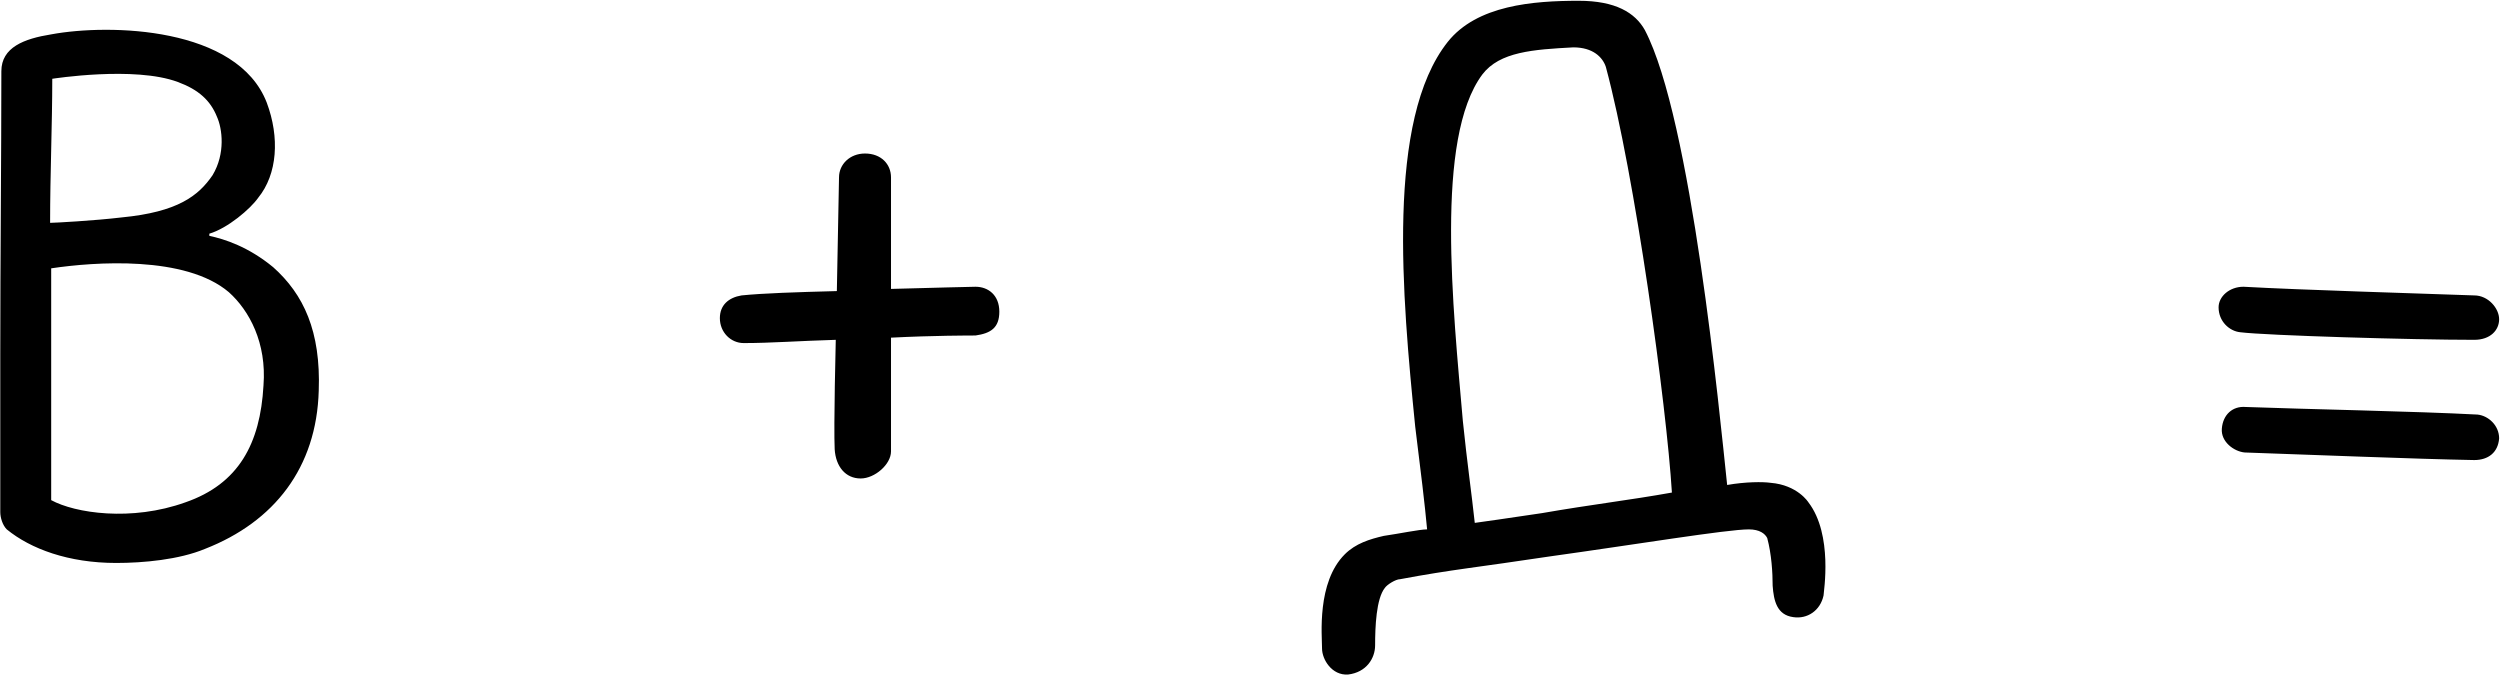 <?xml version="1.0" encoding="UTF-8"?> <svg xmlns="http://www.w3.org/2000/svg" width="1154" height="312" viewBox="0 0 1154 312" fill="none"><path d="M126.129 123.363C140.129 135.863 148.129 152.863 147.129 180.363C146.129 215.863 126.629 240.863 94.629 253.363C82.629 258.363 66.129 259.863 53.629 259.863C31.629 259.863 14.129 253.363 3.129 244.363C1.129 242.363 0.129 238.863 0.129 236.363C0.129 217.863 0.129 192.863 0.129 163.363C0.129 119.863 0.629 72.363 0.629 32.863C0.629 21.863 11.129 17.863 23.629 15.863C50.629 10.863 109.629 12.363 123.129 47.363C129.129 63.363 128.129 80.363 119.129 91.363C115.629 96.363 105.129 105.363 96.629 107.863V108.863C103.629 110.363 114.629 113.863 126.129 123.363ZM24.129 36.363C24.129 57.363 23.129 80.363 23.129 102.863C25.129 102.863 43.629 101.863 56.129 100.363C82.129 97.863 91.629 90.363 98.129 80.863C104.129 70.863 102.629 59.363 100.129 53.863C97.129 46.363 91.629 41.363 82.129 37.863C62.129 30.363 24.129 36.363 24.129 36.363ZM85.629 231.863C110.129 223.363 120.129 204.863 121.629 177.863C123.129 158.363 115.129 143.363 105.629 134.863C85.629 117.863 43.629 120.863 23.629 123.863C23.629 135.863 23.629 149.863 23.629 161.863C23.629 187.863 23.629 212.363 23.629 230.863C34.629 236.863 60.629 240.863 85.629 231.863ZM397.289 220.863C390.289 220.863 385.789 215.363 385.289 207.363C384.789 196.863 385.789 156.863 385.789 156.863C368.789 157.363 355.789 158.363 343.289 158.363C337.289 158.363 332.289 153.363 332.289 146.863C332.289 140.863 336.289 137.363 342.289 136.363C352.289 135.363 367.289 134.863 386.289 134.363L387.289 81.863C387.289 75.863 392.289 70.863 399.289 70.863C406.789 70.863 411.289 75.863 411.289 81.863V133.363C431.789 132.863 446.789 132.363 450.289 132.363C456.289 132.363 461.289 136.363 461.289 143.863C461.289 151.363 457.289 153.863 450.289 154.863C447.789 154.863 430.789 154.863 411.289 155.863V208.363C411.289 214.363 403.789 220.863 397.289 220.863ZM834.754 231.863C846.254 246.863 841.754 273.363 841.754 274.863C840.254 281.863 834.254 285.863 827.754 284.863C820.254 283.863 818.754 277.363 818.254 270.363C818.254 264.363 817.754 255.863 815.754 248.363C814.754 246.363 812.254 244.363 807.254 244.363C797.254 244.363 754.754 251.363 715.254 256.863C682.254 261.863 670.254 262.863 646.254 267.363C644.254 267.363 640.254 269.863 639.254 271.363C635.254 276.363 634.754 289.363 634.754 297.863C634.754 303.863 630.754 310.363 622.254 311.363C614.754 311.863 610.254 304.363 610.254 299.363C610.254 293.363 607.754 268.863 620.754 255.863C625.754 250.863 632.254 248.863 638.754 247.363C645.754 246.363 655.254 244.363 658.754 244.363C657.754 233.363 655.754 216.863 653.254 196.863C647.254 136.863 639.754 55.363 668.254 19.363C681.754 2.363 707.754 0.363 728.754 0.363C745.754 0.363 754.754 5.863 759.254 13.863C780.754 54.863 793.754 190.863 797.254 223.863C805.754 222.363 813.754 222.363 817.254 222.863C829.754 223.863 834.754 231.863 834.754 231.863ZM711.754 236.863C734.754 232.863 752.254 230.863 771.754 227.363C769.254 186.863 754.754 80.863 741.254 30.863C739.754 26.363 735.254 21.863 726.254 21.863C707.754 22.863 692.254 23.863 684.254 34.363C662.254 63.863 670.754 142.363 675.254 194.363C677.254 213.863 679.254 227.363 680.754 241.363C691.254 239.863 688.254 240.363 711.754 236.863ZM1142.1 156.863C1113.6 156.863 1046.1 154.863 1034.1 153.363C1029.1 152.863 1024.1 148.363 1024.1 141.863C1024.1 136.863 1029.1 132.363 1035.6 132.363C1062.6 133.863 1114.1 135.363 1142.1 136.363C1148.6 136.363 1153.6 142.363 1153.6 147.363C1153.6 152.363 1149.6 156.863 1142.1 156.863ZM1142.1 212.363C1114.1 211.863 1066.1 209.863 1036.1 208.863C1031.1 208.363 1025.1 203.863 1025.6 197.863C1026.1 191.363 1030.6 187.363 1036.6 187.863C1063.1 188.863 1115.6 189.863 1143.6 191.363C1148.6 191.863 1153.6 196.363 1153.6 202.363C1153.1 208.863 1148.6 212.363 1142.1 212.363Z" fill="black"></path></svg> 